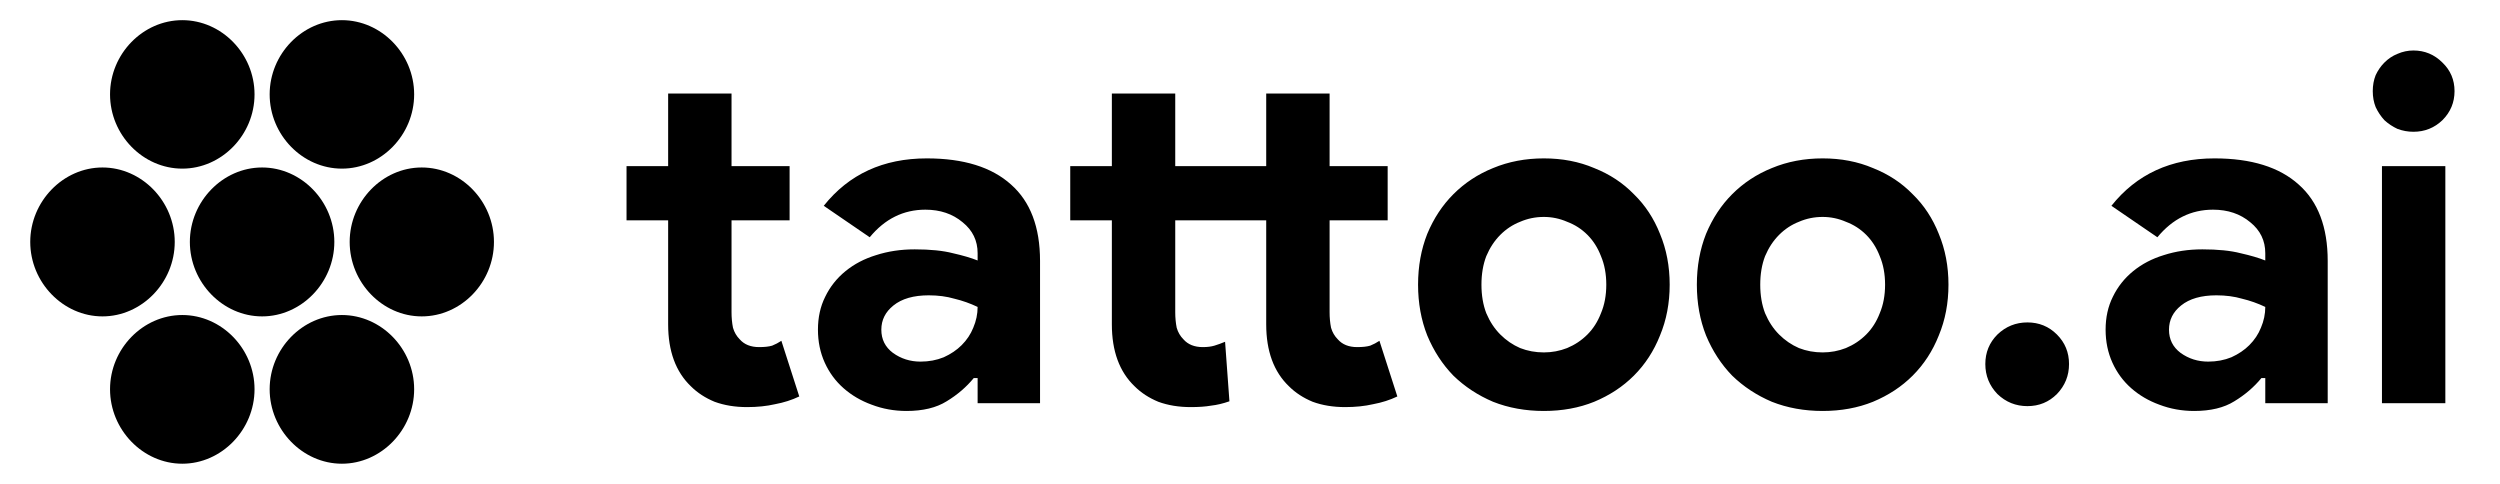 <svg fill="none" height="24" viewBox="0 0 124 24" width="124" xmlns="http://www.w3.org/2000/svg"><g filter="url(#filter0_d_5334_1668)"><path d="M9.042 8.364C7.09 8.364 5.458 6.693 5.458 4.682C5.458 2.67 7.09 1 9.042 1C10.993 1 12.625 2.67 12.625 4.682C12.625 6.693 10.993 8.364 9.042 8.364ZM16.958 8.364C15.007 8.364 13.375 6.693 13.375 4.682C13.375 2.67 15.007 1 16.958 1C18.91 1 20.542 2.67 20.542 4.682C20.542 6.693 18.91 8.364 16.958 8.364ZM5.083 15.693C3.132 15.693 1.5 14.011 1.5 12C1.5 9.989 3.132 8.307 5.083 8.307C7.035 8.307 8.667 9.989 8.667 12C8.667 14.011 7.035 15.693 5.083 15.693ZM13 15.693C11.048 15.693 9.417 14.011 9.417 12C9.417 9.989 11.048 8.307 13 8.307C14.952 8.307 16.583 9.989 16.583 12C16.583 14.011 14.952 15.693 13 15.693ZM20.917 15.693C18.965 15.693 17.344 14.011 17.344 12C17.344 9.989 18.965 8.307 20.917 8.307C22.879 8.307 24.5 9.989 24.5 12C24.5 14.011 22.879 15.693 20.917 15.693ZM9.042 23C7.09 23 5.458 21.318 5.458 19.307C5.458 17.296 7.09 15.625 9.042 15.625C10.993 15.625 12.625 17.296 12.625 19.307C12.625 21.318 10.993 23 9.042 23ZM16.958 23C15.007 23 13.375 21.318 13.375 19.307C13.375 17.296 15.007 15.625 16.958 15.625C18.91 15.625 20.542 17.296 20.542 19.307C20.542 21.318 18.91 23 16.958 23Z" fill="black"></path></g><path d="M33.14 10.928H31.076V8.24H33.14V4.64H36.284V8.24H39.164V10.928H36.284V15.488C36.284 15.76 36.308 16.016 36.356 16.256C36.42 16.48 36.532 16.672 36.692 16.832C36.916 17.088 37.236 17.216 37.652 17.216C37.924 17.216 38.14 17.192 38.3 17.144C38.46 17.08 38.612 17 38.756 16.904L39.644 19.664C39.276 19.84 38.876 19.968 38.444 20.048C38.028 20.144 37.564 20.192 37.052 20.192C36.46 20.192 35.924 20.104 35.444 19.928C34.98 19.736 34.588 19.48 34.268 19.16C33.516 18.44 33.14 17.416 33.14 16.088V10.928ZM48.49 18.752H48.298C47.93 19.2 47.482 19.584 46.954 19.904C46.442 20.224 45.778 20.384 44.962 20.384C44.354 20.384 43.778 20.28 43.234 20.072C42.706 19.88 42.242 19.608 41.842 19.256C41.442 18.904 41.13 18.48 40.906 17.984C40.682 17.488 40.57 16.944 40.57 16.352C40.57 15.744 40.69 15.2 40.93 14.72C41.17 14.224 41.506 13.8 41.938 13.448C42.37 13.096 42.874 12.832 43.45 12.656C44.042 12.464 44.682 12.368 45.37 12.368C46.138 12.368 46.77 12.432 47.266 12.56C47.762 12.672 48.17 12.792 48.49 12.92V12.56C48.49 11.936 48.242 11.424 47.746 11.024C47.25 10.608 46.634 10.4 45.898 10.4C44.81 10.4 43.89 10.856 43.138 11.768L40.858 10.208C42.106 8.64 43.81 7.856 45.97 7.856C47.794 7.856 49.186 8.288 50.146 9.152C51.106 10 51.586 11.264 51.586 12.944V20H48.49V18.752ZM48.49 15.224C48.122 15.048 47.738 14.912 47.338 14.816C46.954 14.704 46.53 14.648 46.066 14.648C45.314 14.648 44.73 14.816 44.314 15.152C43.914 15.472 43.714 15.872 43.714 16.352C43.714 16.832 43.906 17.216 44.29 17.504C44.69 17.792 45.146 17.936 45.658 17.936C46.074 17.936 46.458 17.864 46.81 17.72C47.162 17.56 47.458 17.36 47.698 17.12C47.954 16.864 48.146 16.576 48.274 16.256C48.418 15.92 48.49 15.576 48.49 15.224ZM58.292 15.488C58.292 15.76 58.316 16.016 58.364 16.256C58.428 16.48 58.54 16.672 58.7 16.832C58.924 17.088 59.244 17.216 59.66 17.216C59.884 17.216 60.076 17.192 60.236 17.144C60.396 17.096 60.572 17.032 60.764 16.952L60.98 19.904C60.66 20.016 60.356 20.088 60.068 20.12C59.796 20.168 59.46 20.192 59.06 20.192C58.468 20.192 57.932 20.104 57.452 19.928C56.988 19.736 56.596 19.48 56.276 19.16C55.524 18.44 55.148 17.416 55.148 16.088V10.928H53.084V8.24H55.148V4.64H58.292V8.24H62.804V4.64H65.948V8.24H68.828V10.928H65.948V15.488C65.948 15.76 65.972 16.016 66.02 16.256C66.084 16.48 66.196 16.672 66.356 16.832C66.58 17.088 66.9 17.216 67.316 17.216C67.588 17.216 67.804 17.192 67.964 17.144C68.124 17.08 68.276 17 68.42 16.904L69.308 19.664C68.94 19.84 68.54 19.968 68.108 20.048C67.692 20.144 67.228 20.192 66.716 20.192C66.124 20.192 65.588 20.104 65.108 19.928C64.644 19.736 64.252 19.48 63.932 19.16C63.18 18.44 62.804 17.416 62.804 16.088V10.928H58.292V15.488ZM76.576 7.856C77.488 7.856 78.32 8.016 79.072 8.336C79.84 8.64 80.496 9.072 81.04 9.632C81.6 10.176 82.032 10.832 82.336 11.6C82.656 12.368 82.816 13.208 82.816 14.12C82.816 15.032 82.656 15.872 82.336 16.64C82.032 17.408 81.6 18.072 81.04 18.632C80.496 19.176 79.84 19.608 79.072 19.928C78.32 20.232 77.488 20.384 76.576 20.384C75.664 20.384 74.824 20.232 74.056 19.928C73.304 19.608 72.648 19.176 72.088 18.632C71.544 18.072 71.112 17.408 70.792 16.64C70.488 15.872 70.336 15.032 70.336 14.12C70.336 13.208 70.488 12.368 70.792 11.6C71.112 10.832 71.544 10.176 72.088 9.632C72.648 9.072 73.304 8.64 74.056 8.336C74.824 8.016 75.664 7.856 76.576 7.856ZM76.576 17.48C76.976 17.48 77.36 17.408 77.728 17.264C78.112 17.104 78.448 16.88 78.736 16.592C79.024 16.304 79.248 15.952 79.408 15.536C79.584 15.12 79.672 14.648 79.672 14.12C79.672 13.592 79.584 13.12 79.408 12.704C79.248 12.288 79.024 11.936 78.736 11.648C78.448 11.36 78.112 11.144 77.728 11C77.36 10.84 76.976 10.76 76.576 10.76C76.16 10.76 75.768 10.84 75.4 11C75.032 11.144 74.704 11.36 74.416 11.648C74.128 11.936 73.896 12.288 73.72 12.704C73.56 13.12 73.48 13.592 73.48 14.12C73.48 14.648 73.56 15.12 73.72 15.536C73.896 15.952 74.128 16.304 74.416 16.592C74.704 16.88 75.032 17.104 75.4 17.264C75.768 17.408 76.16 17.48 76.576 17.48ZM90.404 7.856C91.316 7.856 92.148 8.016 92.9 8.336C93.668 8.64 94.324 9.072 94.868 9.632C95.428 10.176 95.86 10.832 96.164 11.6C96.484 12.368 96.644 13.208 96.644 14.12C96.644 15.032 96.484 15.872 96.164 16.64C95.86 17.408 95.428 18.072 94.868 18.632C94.324 19.176 93.668 19.608 92.9 19.928C92.148 20.232 91.316 20.384 90.404 20.384C89.492 20.384 88.652 20.232 87.884 19.928C87.132 19.608 86.476 19.176 85.916 18.632C85.372 18.072 84.94 17.408 84.62 16.64C84.316 15.872 84.164 15.032 84.164 14.12C84.164 13.208 84.316 12.368 84.62 11.6C84.94 10.832 85.372 10.176 85.916 9.632C86.476 9.072 87.132 8.64 87.884 8.336C88.652 8.016 89.492 7.856 90.404 7.856ZM90.404 17.48C90.804 17.48 91.188 17.408 91.556 17.264C91.94 17.104 92.276 16.88 92.564 16.592C92.852 16.304 93.076 15.952 93.236 15.536C93.412 15.12 93.5 14.648 93.5 14.12C93.5 13.592 93.412 13.12 93.236 12.704C93.076 12.288 92.852 11.936 92.564 11.648C92.276 11.36 91.94 11.144 91.556 11C91.188 10.84 90.804 10.76 90.404 10.76C89.988 10.76 89.596 10.84 89.228 11C88.86 11.144 88.532 11.36 88.244 11.648C87.956 11.936 87.724 12.288 87.548 12.704C87.388 13.12 87.308 13.592 87.308 14.12C87.308 14.648 87.388 15.12 87.548 15.536C87.724 15.952 87.956 16.304 88.244 16.592C88.532 16.88 88.86 17.104 89.228 17.264C89.596 17.408 89.988 17.48 90.404 17.48ZM100.56 20.144C99.984 20.144 99.488 19.944 99.072 19.544C98.672 19.128 98.472 18.632 98.472 18.056C98.472 17.48 98.672 16.992 99.072 16.592C99.488 16.192 99.984 15.992 100.56 15.992C101.136 15.992 101.624 16.192 102.024 16.592C102.424 16.992 102.624 17.48 102.624 18.056C102.624 18.632 102.424 19.128 102.024 19.544C101.624 19.944 101.136 20.144 100.56 20.144ZM112.358 18.752H112.166C111.798 19.2 111.35 19.584 110.822 19.904C110.31 20.224 109.646 20.384 108.83 20.384C108.222 20.384 107.646 20.28 107.102 20.072C106.574 19.88 106.11 19.608 105.71 19.256C105.31 18.904 104.998 18.48 104.774 17.984C104.55 17.488 104.438 16.944 104.438 16.352C104.438 15.744 104.558 15.2 104.798 14.72C105.038 14.224 105.374 13.8 105.806 13.448C106.238 13.096 106.742 12.832 107.318 12.656C107.91 12.464 108.55 12.368 109.238 12.368C110.006 12.368 110.638 12.432 111.134 12.56C111.63 12.672 112.038 12.792 112.358 12.92V12.56C112.358 11.936 112.11 11.424 111.614 11.024C111.118 10.608 110.502 10.4 109.766 10.4C108.678 10.4 107.758 10.856 107.006 11.768L104.726 10.208C105.974 8.64 107.678 7.856 109.838 7.856C111.662 7.856 113.054 8.288 114.014 9.152C114.974 10 115.454 11.264 115.454 12.944V20H112.358V18.752ZM112.358 15.224C111.99 15.048 111.606 14.912 111.206 14.816C110.822 14.704 110.398 14.648 109.934 14.648C109.182 14.648 108.598 14.816 108.182 15.152C107.782 15.472 107.582 15.872 107.582 16.352C107.582 16.832 107.774 17.216 108.158 17.504C108.558 17.792 109.014 17.936 109.526 17.936C109.942 17.936 110.326 17.864 110.678 17.72C111.03 17.56 111.326 17.36 111.566 17.12C111.822 16.864 112.014 16.576 112.142 16.256C112.286 15.92 112.358 15.576 112.358 15.224ZM119.705 6.536C119.433 6.536 119.169 6.488 118.913 6.392C118.673 6.28 118.457 6.136 118.265 5.96C118.089 5.768 117.945 5.552 117.833 5.312C117.737 5.072 117.689 4.808 117.689 4.52C117.689 4.232 117.737 3.968 117.833 3.728C117.945 3.488 118.089 3.28 118.265 3.104C118.457 2.912 118.673 2.768 118.913 2.672C119.169 2.56 119.433 2.504 119.705 2.504C120.265 2.504 120.745 2.704 121.145 3.104C121.545 3.488 121.745 3.96 121.745 4.52C121.745 5.08 121.545 5.56 121.145 5.96C120.745 6.344 120.265 6.536 119.705 6.536ZM118.145 20V8.24H121.289V20H118.145Z" fill="black"></path><defs><filter color-interpolation-filters="sRGB" filterunits="userSpaceOnUse" height="24" id="filter0_d_5334_1668" width="25" x="0.5" y="0"><feflood flood-opacity="0" result="BackgroundImageFix"></feflood><fecolormatrix in="SourceAlpha" result="hardAlpha" type="matrix" values="0 0 0 0 0 0 0 0 0 0 0 0 0 0 0 0 0 0 127 0"></fecolormatrix><feoffset></feoffset><fegaussianblur stddeviation="0.5"></fegaussianblur><fecomposite in2="hardAlpha" operator="out"></fecomposite><fecolormatrix type="matrix" values="0 0 0 0 0 0 0 0 0 0 0 0 0 0 0 0 0 0 0.2 0"></fecolormatrix><feblend in2="BackgroundImageFix" mode="normal" result="effect1_dropShadow_5334_1668"></feblend><feblend in="SourceGraphic" in2="effect1_dropShadow_5334_1668" mode="normal" result="shape"></feblend></filter></defs></svg>